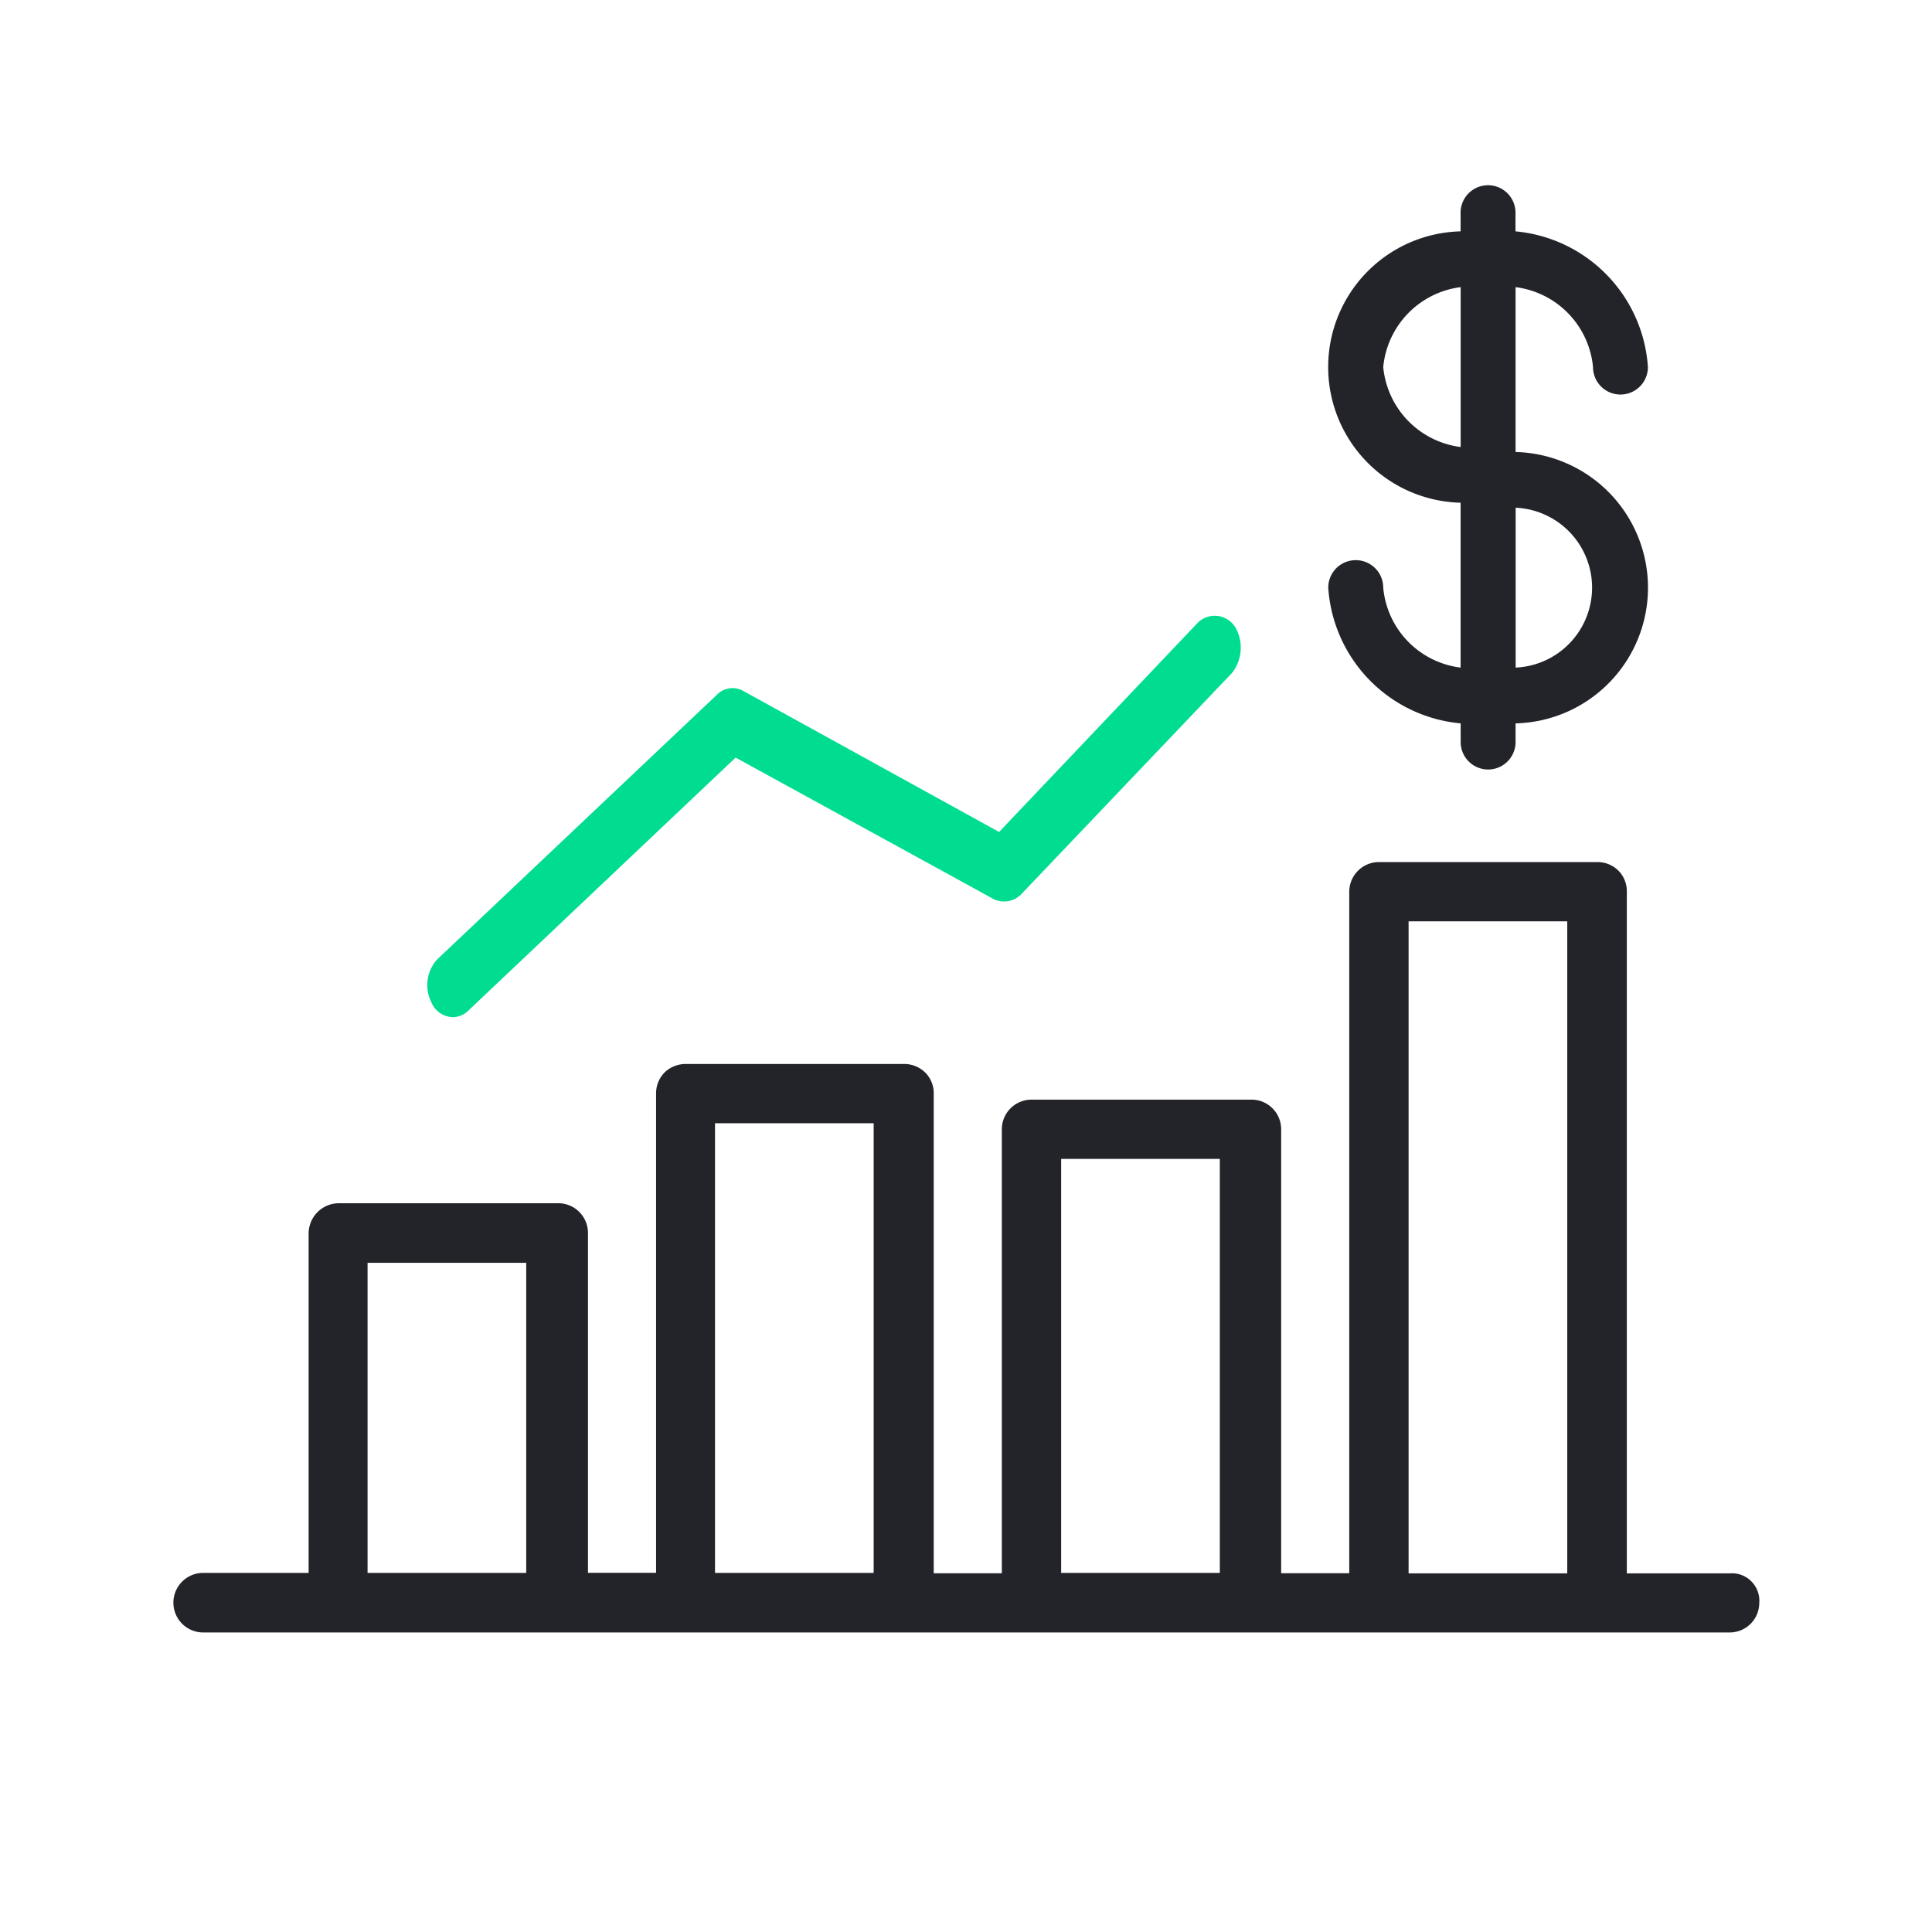 <svg id="staking" xmlns="http://www.w3.org/2000/svg" width="24" height="24" viewBox="0 0 24 24">
  <rect id="Rectangle_476-2" data-name="Rectangle 476-2" width="24" height="24" fill="none"/>
  <g id="_002-bars" data-name=" 002-bars" transform="translate(2.158 2.3)">
    <path id="Path_2896" data-name="Path 2896" d="M280.565,333.669a.3.3,0,0,0-.478-.08l-2.469,2.6-3.189-1.758a.271.271,0,0,0-.317.054l-3.473,3.286a.473.473,0,0,0-.077.526.3.3,0,0,0,.275.193.285.285,0,0,0,.188-.082l3.32-3.143,3.209,1.76a.3.3,0,0,0,.334-.057l2.622-2.753a.507.507,0,0,0,.055-.546Z" transform="translate(-267.365 -328.154)" fill="#00dd90"/>
    <path id="Path_2897" data-name="Path 2897" d="M279.407,352.539a.342.342,0,0,0-.05,0h-1.288v-8.465a.364.364,0,0,0-.1-.26.368.368,0,0,0-.266-.111h-2.711a.369.369,0,0,0-.371.37v8.464h-.846v-5.512a.368.368,0,0,0-.37-.371h-2.734a.369.369,0,0,0-.366.37v5.514h-.846v-5.954a.363.363,0,0,0-.1-.261.372.372,0,0,0-.268-.112h-2.709a.383.383,0,0,0-.261.1.371.371,0,0,0-.111.266v5.955h-.846v-4.22a.369.369,0,0,0-.37-.371h-2.729a.377.377,0,0,0-.371.37v4.222h-1.31a.37.37,0,0,0,0,.74h18.964a.367.367,0,0,0,.366-.362.342.342,0,0,0-.307-.372Zm-2.078-8.1v8.1h-1.971v-8.1Zm-4.316,2.951v5.143h-1.971V347.39Zm-4.3-.443v5.586h-1.971v-5.586Zm-4.316,1.734v3.852h-1.971v-3.852Z" transform="translate(-260.018 -335.294)" fill="#22242a"/>
    <path id="Path_2898" data-name="Path 2898" d="M308.5,320.676a.341.341,0,0,0-.683,0,1.813,1.813,0,0,0,1.645,1.686v.232a.341.341,0,1,0,.682,0v-.232a1.686,1.686,0,0,0,0-3.371v-2.048a1.105,1.105,0,0,1,.962.993.341.341,0,1,0,.682,0,1.814,1.814,0,0,0-1.645-1.686v-.232a.341.341,0,1,0-.682,0v.232a1.686,1.686,0,0,0,0,3.371v2.048a1.1,1.1,0,0,1-.961-.993Zm0-2.74a1.106,1.106,0,0,1,.962-.993v1.986A1.106,1.106,0,0,1,308.5,317.936Zm1.645,3.733v-1.986a.994.994,0,0,1,0,1.986Z" transform="translate(-293.475 -315.676)" fill="#22242a"/>
  </g>
</svg>
